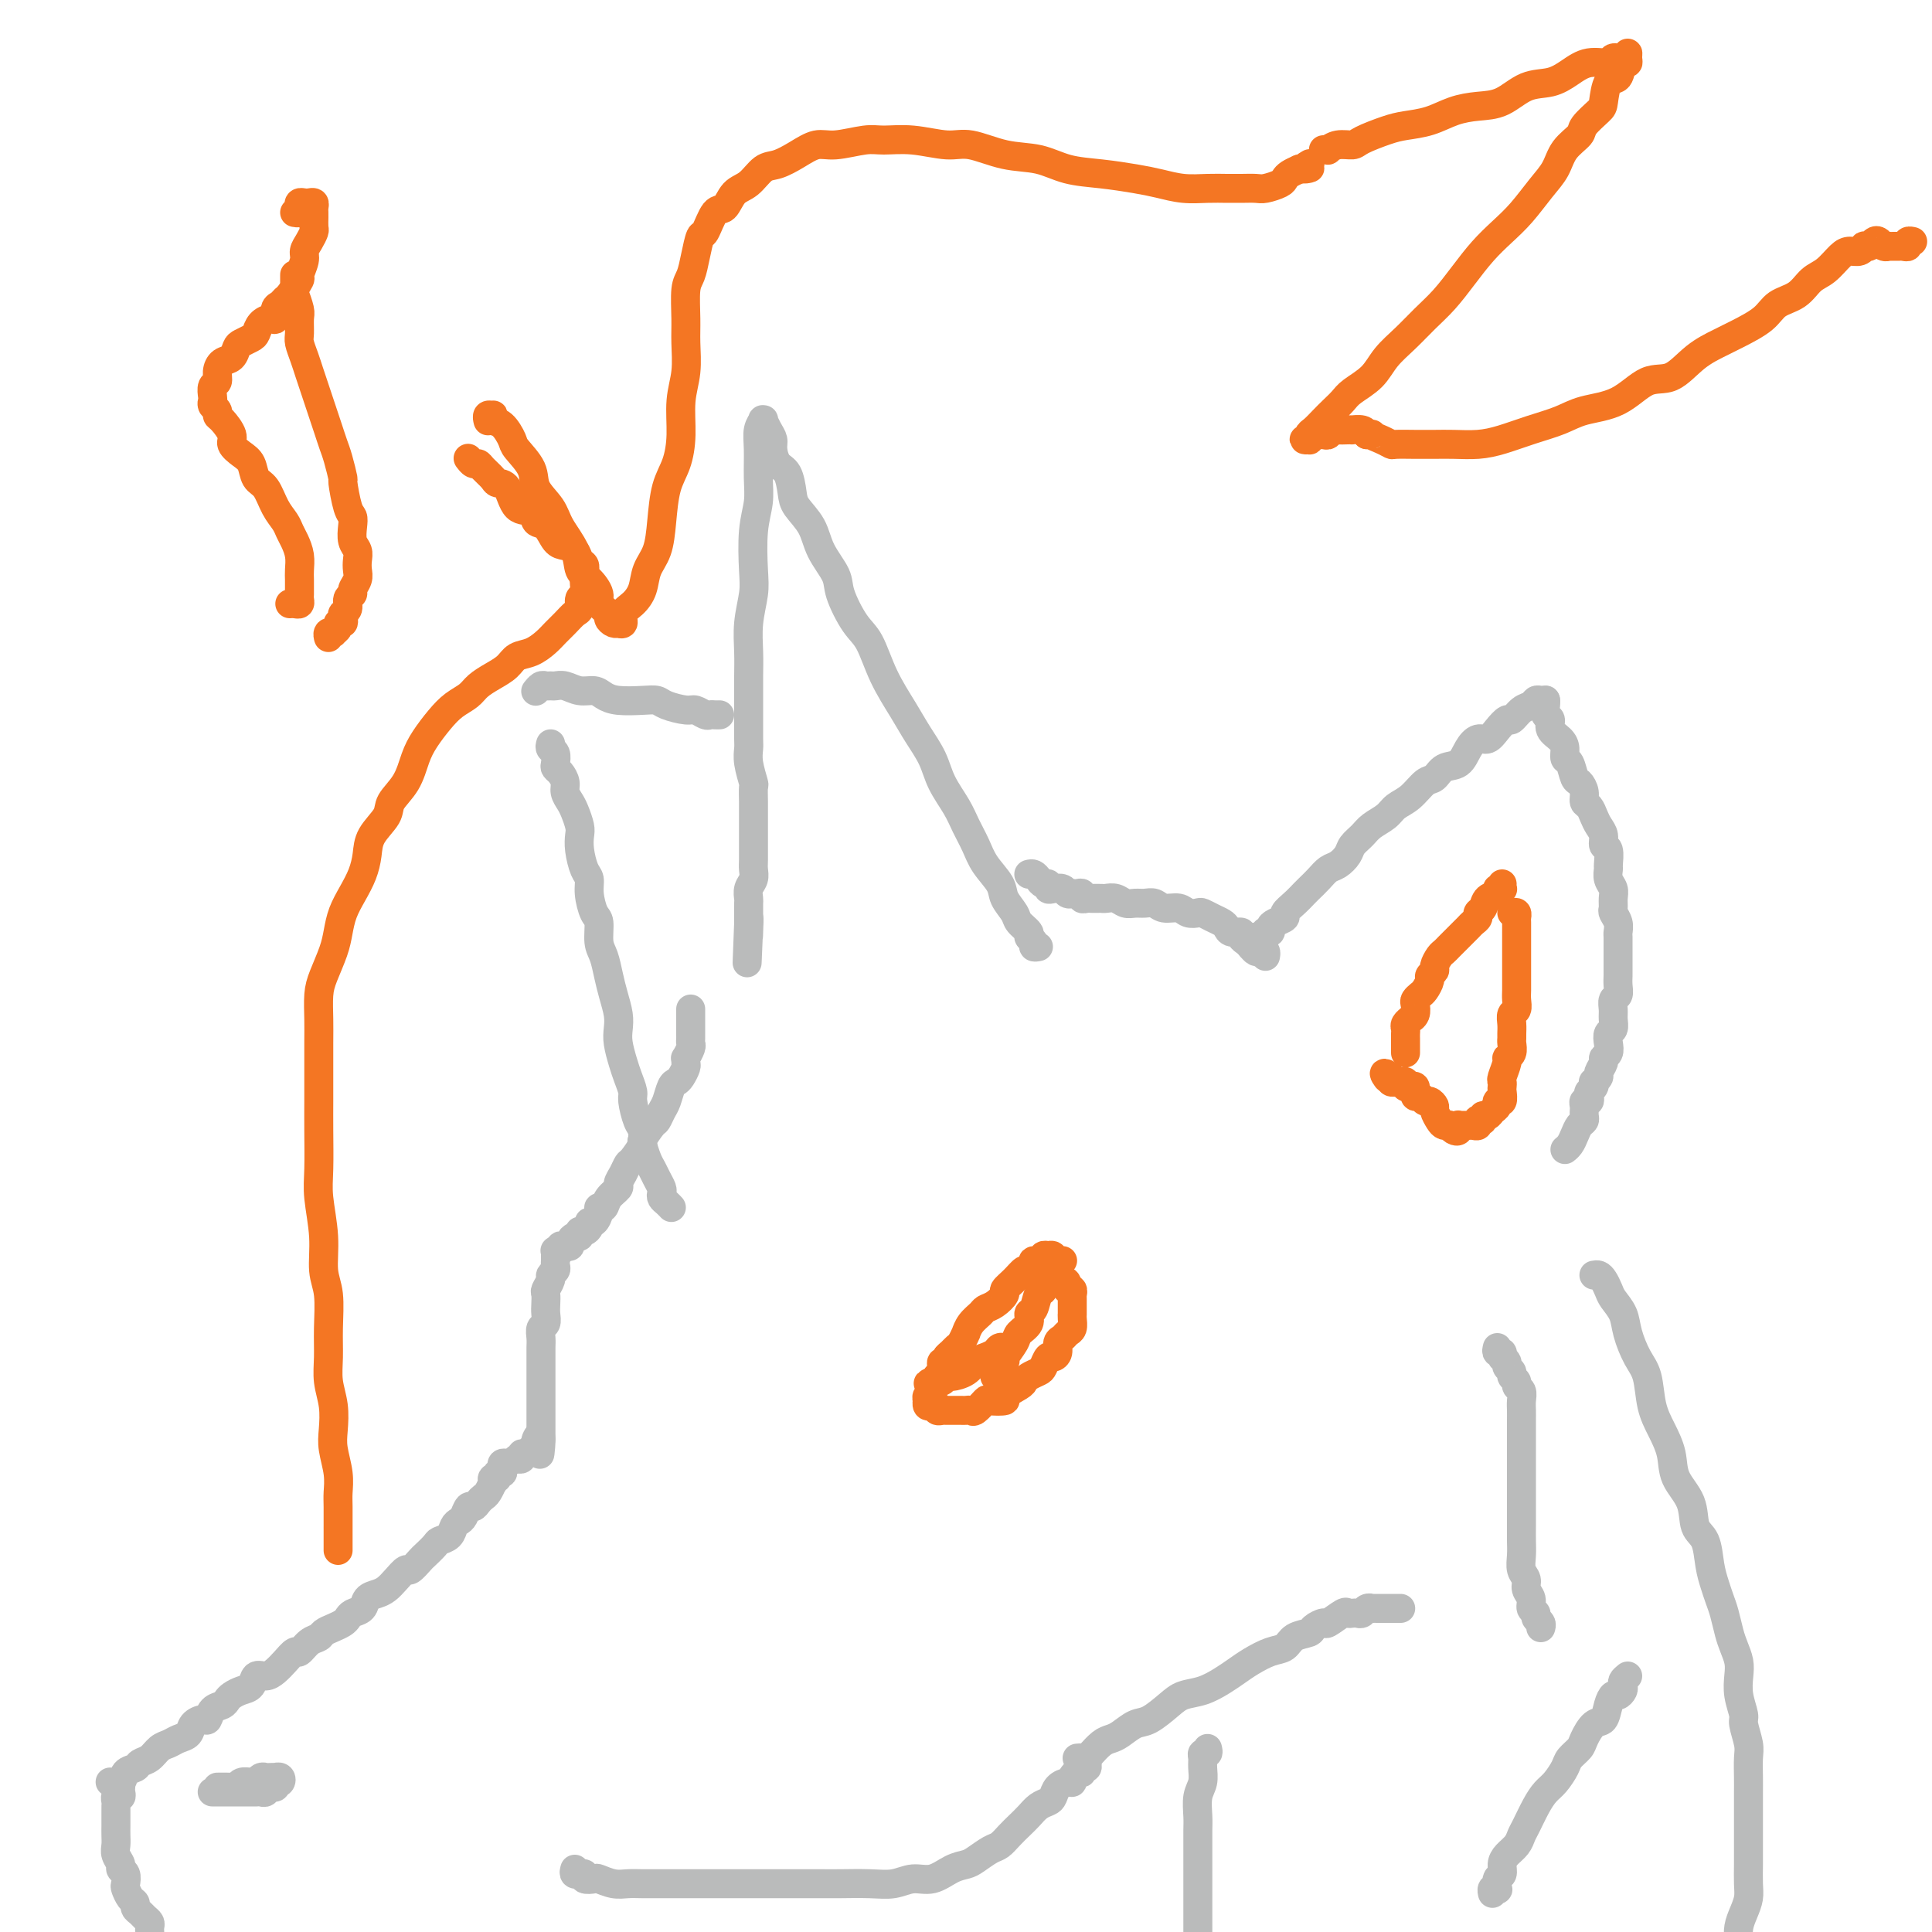 <svg viewBox='0 0 400 400' version='1.1' xmlns='http://www.w3.org/2000/svg' xmlns:xlink='http://www.w3.org/1999/xlink'><g fill='none' stroke='#BABBBB' stroke-width='6' stroke-linecap='round' stroke-linejoin='round'><path d='M215,196c-0.457,0.087 -0.914,0.175 -1,0c-0.086,-0.175 0.199,-0.612 0,-1c-0.199,-0.388 -0.884,-0.726 -1,-1c-0.116,-0.274 0.336,-0.484 0,-1c-0.336,-0.516 -1.459,-1.337 -2,-2c-0.541,-0.663 -0.501,-1.166 -1,-2c-0.499,-0.834 -1.537,-1.997 -2,-3c-0.463,-1.003 -0.349,-1.845 -1,-3c-0.651,-1.155 -2.065,-2.622 -3,-4c-0.935,-1.378 -1.390,-2.667 -2,-4c-0.610,-1.333 -1.374,-2.708 -2,-4c-0.626,-1.292 -1.114,-2.499 -2,-4c-0.886,-1.501 -2.169,-3.294 -3,-5c-0.831,-1.706 -1.209,-3.325 -2,-5c-0.791,-1.675 -1.996,-3.408 -3,-5c-1.004,-1.592 -1.807,-3.045 -3,-5c-1.193,-1.955 -2.776,-4.412 -4,-7c-1.224,-2.588 -2.089,-5.307 -3,-7c-0.911,-1.693 -1.867,-2.360 -3,-4c-1.133,-1.640 -2.444,-4.253 -3,-6c-0.556,-1.747 -0.359,-2.630 -1,-4c-0.641,-1.370 -2.121,-3.228 -3,-5c-0.879,-1.772 -1.156,-3.457 -2,-5c-0.844,-1.543 -2.255,-2.945 -3,-4c-0.745,-1.055 -0.826,-1.763 -1,-3c-0.174,-1.237 -0.442,-3.002 -1,-4c-0.558,-0.998 -1.407,-1.228 -2,-2c-0.593,-0.772 -0.930,-2.087 -1,-3c-0.070,-0.913 0.126,-1.423 0,-2c-0.126,-0.577 -0.573,-1.222 -1,-2c-0.427,-0.778 -0.832,-1.691 -1,-2c-0.168,-0.309 -0.098,-0.015 0,0c0.098,0.015 0.223,-0.248 0,0c-0.223,0.248 -0.796,1.006 -1,2c-0.204,0.994 -0.041,2.222 0,4c0.041,1.778 -0.041,4.105 0,6c0.041,1.895 0.203,3.359 0,5c-0.203,1.641 -0.772,3.460 -1,6c-0.228,2.540 -0.114,5.802 0,8c0.114,2.198 0.227,3.333 0,5c-0.227,1.667 -0.793,3.866 -1,6c-0.207,2.134 -0.056,4.203 0,6c0.056,1.797 0.015,3.320 0,5c-0.015,1.680 -0.005,3.515 0,5c0.005,1.485 0.005,2.619 0,4c-0.005,1.381 -0.015,3.008 0,4c0.015,0.992 0.057,1.348 0,2c-0.057,0.652 -0.211,1.602 0,3c0.211,1.398 0.789,3.246 1,4c0.211,0.754 0.057,0.415 0,1c-0.057,0.585 -0.015,2.095 0,3c0.015,0.905 0.004,1.205 0,2c-0.004,0.795 -0.001,2.086 0,3c0.001,0.914 0.001,1.452 0,2c-0.001,0.548 -0.004,1.105 0,2c0.004,0.895 0.015,2.128 0,3c-0.015,0.872 -0.057,1.384 0,2c0.057,0.616 0.211,1.336 0,2c-0.211,0.664 -0.789,1.273 -1,2c-0.211,0.727 -0.057,1.571 0,2c0.057,0.429 0.015,0.444 0,1c-0.015,0.556 -0.004,1.654 0,2c0.004,0.346 0.001,-0.061 0,0c-0.001,0.061 -0.000,0.589 0,1c0.000,0.411 0.000,0.706 0,1'/><path d='M155,191c-0.619,15.952 -0.167,4.833 0,1c0.167,-3.833 0.048,-0.381 0,1c-0.048,1.381 -0.024,0.690 0,0'/><path d='M213,181c0.331,-0.081 0.663,-0.162 1,0c0.337,0.162 0.681,0.565 1,1c0.319,0.435 0.614,0.900 1,1c0.386,0.100 0.863,-0.166 1,0c0.137,0.166 -0.064,0.762 0,1c0.064,0.238 0.395,0.116 1,0c0.605,-0.116 1.485,-0.227 2,0c0.515,0.227 0.664,0.792 1,1c0.336,0.208 0.860,0.060 1,0c0.140,-0.060 -0.103,-0.030 0,0c0.103,0.030 0.553,0.061 1,0c0.447,-0.061 0.889,-0.212 1,0c0.111,0.212 -0.111,0.789 0,1c0.111,0.211 0.555,0.056 1,0c0.445,-0.056 0.892,-0.015 1,0c0.108,0.015 -0.123,0.003 0,0c0.123,-0.003 0.599,0.003 1,0c0.401,-0.003 0.726,-0.015 1,0c0.274,0.015 0.496,0.057 1,0c0.504,-0.057 1.290,-0.212 2,0c0.710,0.212 1.344,0.793 2,1c0.656,0.207 1.334,0.040 2,0c0.666,-0.040 1.319,0.045 2,0c0.681,-0.045 1.391,-0.222 2,0c0.609,0.222 1.118,0.843 2,1c0.882,0.157 2.137,-0.151 3,0c0.863,0.151 1.334,0.762 2,1c0.666,0.238 1.527,0.105 2,0c0.473,-0.105 0.559,-0.182 1,0c0.441,0.182 1.236,0.622 2,1c0.764,0.378 1.496,0.693 2,1c0.504,0.307 0.779,0.607 1,1c0.221,0.393 0.388,0.879 1,1c0.612,0.121 1.670,-0.121 2,0c0.330,0.121 -0.066,0.607 0,1c0.066,0.393 0.596,0.693 1,1c0.404,0.307 0.683,0.622 1,1c0.317,0.378 0.673,0.820 1,1c0.327,0.180 0.624,0.100 1,0c0.376,-0.100 0.832,-0.219 1,0c0.168,0.219 0.048,0.777 0,1c-0.048,0.223 -0.024,0.112 0,0'/><path d='M259,196c0.444,-0.301 0.889,-0.603 1,-1c0.111,-0.397 -0.110,-0.890 0,-1c0.110,-0.110 0.551,0.164 1,0c0.449,-0.164 0.907,-0.765 1,-1c0.093,-0.235 -0.177,-0.105 0,0c0.177,0.105 0.802,0.183 1,0c0.198,-0.183 -0.032,-0.629 0,-1c0.032,-0.371 0.327,-0.667 1,-1c0.673,-0.333 1.724,-0.704 2,-1c0.276,-0.296 -0.221,-0.516 0,-1c0.221,-0.484 1.161,-1.233 2,-2c0.839,-0.767 1.575,-1.553 2,-2c0.425,-0.447 0.537,-0.557 1,-1c0.463,-0.443 1.275,-1.221 2,-2c0.725,-0.779 1.363,-1.560 2,-2c0.637,-0.440 1.272,-0.541 2,-1c0.728,-0.459 1.550,-1.278 2,-2c0.450,-0.722 0.528,-1.349 1,-2c0.472,-0.651 1.336,-1.328 2,-2c0.664,-0.672 1.126,-1.340 2,-2c0.874,-0.660 2.160,-1.313 3,-2c0.840,-0.687 1.235,-1.407 2,-2c0.765,-0.593 1.899,-1.060 3,-2c1.101,-0.940 2.168,-2.352 3,-3c0.832,-0.648 1.430,-0.532 2,-1c0.570,-0.468 1.111,-1.522 2,-2c0.889,-0.478 2.125,-0.382 3,-1c0.875,-0.618 1.390,-1.949 2,-3c0.610,-1.051 1.314,-1.821 2,-2c0.686,-0.179 1.352,0.232 2,0c0.648,-0.232 1.276,-1.109 2,-2c0.724,-0.891 1.542,-1.798 2,-2c0.458,-0.202 0.556,0.300 1,0c0.444,-0.300 1.233,-1.401 2,-2c0.767,-0.599 1.512,-0.696 2,-1c0.488,-0.304 0.718,-0.813 1,-1c0.282,-0.187 0.614,-0.050 1,0c0.386,0.050 0.824,0.014 1,0c0.176,-0.014 0.088,-0.007 0,0'/><path d='M320,145c-0.009,-0.057 -0.018,-0.115 0,0c0.018,0.115 0.064,0.401 0,1c-0.064,0.599 -0.237,1.511 0,2c0.237,0.489 0.886,0.555 1,1c0.114,0.445 -0.306,1.269 0,2c0.306,0.731 1.339,1.369 2,2c0.661,0.631 0.950,1.253 1,2c0.050,0.747 -0.140,1.617 0,2c0.140,0.383 0.611,0.277 1,1c0.389,0.723 0.696,2.273 1,3c0.304,0.727 0.606,0.632 1,1c0.394,0.368 0.879,1.201 1,2c0.121,0.799 -0.121,1.565 0,2c0.121,0.435 0.606,0.541 1,1c0.394,0.459 0.698,1.273 1,2c0.302,0.727 0.603,1.368 1,2c0.397,0.632 0.891,1.254 1,2c0.109,0.746 -0.168,1.617 0,2c0.168,0.383 0.781,0.277 1,1c0.219,0.723 0.045,2.276 0,3c-0.045,0.724 0.041,0.618 0,1c-0.041,0.382 -0.208,1.253 0,2c0.208,0.747 0.792,1.369 1,2c0.208,0.631 0.042,1.272 0,2c-0.042,0.728 0.041,1.542 0,2c-0.041,0.458 -0.207,0.561 0,1c0.207,0.439 0.788,1.216 1,2c0.212,0.784 0.057,1.575 0,2c-0.057,0.425 -0.015,0.485 0,1c0.015,0.515 0.004,1.485 0,2c-0.004,0.515 -0.001,0.574 0,1c0.001,0.426 0.001,1.217 0,2c-0.001,0.783 -0.004,1.557 0,2c0.004,0.443 0.015,0.556 0,1c-0.015,0.444 -0.057,1.221 0,2c0.057,0.779 0.212,1.561 0,2c-0.212,0.439 -0.793,0.537 -1,1c-0.207,0.463 -0.042,1.293 0,2c0.042,0.707 -0.040,1.292 0,2c0.040,0.708 0.203,1.538 0,2c-0.203,0.462 -0.771,0.557 -1,1c-0.229,0.443 -0.118,1.236 0,2c0.118,0.764 0.243,1.500 0,2c-0.243,0.500 -0.853,0.765 -1,1c-0.147,0.235 0.171,0.440 0,1c-0.171,0.560 -0.829,1.473 -1,2c-0.171,0.527 0.147,0.666 0,1c-0.147,0.334 -0.758,0.863 -1,1c-0.242,0.137 -0.117,-0.117 0,0c0.117,0.117 0.224,0.605 0,1c-0.224,0.395 -0.778,0.697 -1,1c-0.222,0.303 -0.112,0.607 0,1c0.112,0.393 0.226,0.875 0,1c-0.226,0.125 -0.793,-0.107 -1,0c-0.207,0.107 -0.055,0.554 0,1c0.055,0.446 0.012,0.892 0,1c-0.012,0.108 0.008,-0.123 0,0c-0.008,0.123 -0.043,0.600 0,1c0.043,0.400 0.166,0.724 0,1c-0.166,0.276 -0.619,0.505 -1,1c-0.381,0.495 -0.690,1.256 -1,2c-0.310,0.744 -0.622,1.469 -1,2c-0.378,0.531 -0.822,0.866 -1,1c-0.178,0.134 -0.089,0.067 0,0'/><path d='M143,209c-0.000,-0.081 -0.000,-0.162 0,0c0.000,0.162 0.000,0.568 0,1c-0.000,0.432 -0.000,0.889 0,1c0.000,0.111 0.000,-0.125 0,0c-0.000,0.125 -0.000,0.611 0,1c0.000,0.389 0.001,0.680 0,1c-0.001,0.320 -0.004,0.668 0,1c0.004,0.332 0.015,0.648 0,1c-0.015,0.352 -0.057,0.738 0,1c0.057,0.262 0.212,0.398 0,1c-0.212,0.602 -0.792,1.671 -1,2c-0.208,0.329 -0.045,-0.080 0,0c0.045,0.080 -0.029,0.650 0,1c0.029,0.350 0.163,0.482 0,1c-0.163,0.518 -0.621,1.423 -1,2c-0.379,0.577 -0.679,0.827 -1,1c-0.321,0.173 -0.662,0.268 -1,1c-0.338,0.732 -0.673,2.102 -1,3c-0.327,0.898 -0.646,1.324 -1,2c-0.354,0.676 -0.743,1.604 -1,2c-0.257,0.396 -0.384,0.262 -1,1c-0.616,0.738 -1.723,2.347 -2,3c-0.277,0.653 0.275,0.350 0,1c-0.275,0.650 -1.378,2.253 -2,3c-0.622,0.747 -0.762,0.636 -1,1c-0.238,0.364 -0.574,1.201 -1,2c-0.426,0.799 -0.941,1.558 -1,2c-0.059,0.442 0.339,0.565 0,1c-0.339,0.435 -1.414,1.182 -2,2c-0.586,0.818 -0.683,1.707 -1,2c-0.317,0.293 -0.855,-0.010 -1,0c-0.145,0.010 0.102,0.332 0,1c-0.102,0.668 -0.553,1.681 -1,2c-0.447,0.319 -0.890,-0.058 -1,0c-0.110,0.058 0.114,0.550 0,1c-0.114,0.450 -0.566,0.857 -1,1c-0.434,0.143 -0.851,0.024 -1,0c-0.149,-0.024 -0.030,0.049 0,0c0.030,-0.049 -0.030,-0.220 0,0c0.030,0.220 0.149,0.830 0,1c-0.149,0.170 -0.566,-0.099 -1,0c-0.434,0.099 -0.886,0.566 -1,1c-0.114,0.434 0.109,0.834 0,1c-0.109,0.166 -0.551,0.096 -1,0c-0.449,-0.096 -0.905,-0.219 -1,0c-0.095,0.219 0.171,0.780 0,1c-0.171,0.220 -0.778,0.101 -1,0c-0.222,-0.101 -0.058,-0.182 0,0c0.058,0.182 0.012,0.626 0,1c-0.012,0.374 0.012,0.676 0,1c-0.012,0.324 -0.060,0.668 0,1c0.060,0.332 0.226,0.651 0,1c-0.226,0.349 -0.845,0.726 -1,1c-0.155,0.274 0.154,0.443 0,1c-0.154,0.557 -0.772,1.501 -1,2c-0.228,0.499 -0.065,0.553 0,1c0.065,0.447 0.031,1.289 0,2c-0.031,0.711 -0.061,1.293 0,2c0.061,0.707 0.212,1.540 0,2c-0.212,0.460 -0.789,0.546 -1,1c-0.211,0.454 -0.057,1.277 0,2c0.057,0.723 0.015,1.348 0,2c-0.015,0.652 -0.004,1.331 0,2c0.004,0.669 0.001,1.329 0,2c-0.001,0.671 -0.000,1.353 0,2c0.000,0.647 0.000,1.257 0,2c-0.000,0.743 -0.000,1.617 0,2c0.000,0.383 0.000,0.274 0,1c-0.000,0.726 -0.000,2.289 0,3c0.000,0.711 0.000,0.572 0,1c-0.000,0.428 -0.000,1.423 0,2c0.000,0.577 0.000,0.736 0,1c-0.000,0.264 -0.000,0.632 0,1'/><path d='M112,298c-0.558,6.051 0.047,1.678 0,0c-0.047,-1.678 -0.748,-0.661 -1,0c-0.252,0.661 -0.056,0.966 0,1c0.056,0.034 -0.027,-0.202 0,0c0.027,0.202 0.166,0.843 0,1c-0.166,0.157 -0.637,-0.168 -1,0c-0.363,0.168 -0.619,0.830 -1,1c-0.381,0.170 -0.886,-0.150 -1,0c-0.114,0.150 0.161,0.771 0,1c-0.161,0.229 -0.760,0.065 -1,0c-0.240,-0.065 -0.120,-0.033 0,0'/><path d='M105,303c-0.414,-0.081 -0.828,-0.161 -1,0c-0.172,0.161 -0.102,0.564 0,1c0.102,0.436 0.238,0.905 0,1c-0.238,0.095 -0.849,-0.184 -1,0c-0.151,0.184 0.156,0.832 0,1c-0.156,0.168 -0.777,-0.144 -1,0c-0.223,0.144 -0.049,0.746 0,1c0.049,0.254 -0.028,0.162 0,0c0.028,-0.162 0.162,-0.393 0,0c-0.162,0.393 -0.621,1.410 -1,2c-0.379,0.590 -0.679,0.753 -1,1c-0.321,0.247 -0.663,0.577 -1,1c-0.337,0.423 -0.668,0.938 -1,1c-0.332,0.062 -0.665,-0.331 -1,0c-0.335,0.331 -0.671,1.384 -1,2c-0.329,0.616 -0.650,0.794 -1,1c-0.350,0.206 -0.728,0.441 -1,1c-0.272,0.559 -0.439,1.444 -1,2c-0.561,0.556 -1.516,0.784 -2,1c-0.484,0.216 -0.496,0.420 -1,1c-0.504,0.580 -1.500,1.534 -2,2c-0.500,0.466 -0.504,0.443 -1,1c-0.496,0.557 -1.483,1.694 -2,2c-0.517,0.306 -0.562,-0.217 -1,0c-0.438,0.217 -1.268,1.175 -2,2c-0.732,0.825 -1.366,1.516 -2,2c-0.634,0.484 -1.269,0.760 -2,1c-0.731,0.240 -1.557,0.446 -2,1c-0.443,0.554 -0.503,1.458 -1,2c-0.497,0.542 -1.433,0.722 -2,1c-0.567,0.278 -0.767,0.652 -1,1c-0.233,0.348 -0.499,0.669 -1,1c-0.501,0.331 -1.237,0.671 -2,1c-0.763,0.329 -1.551,0.647 -2,1c-0.449,0.353 -0.557,0.741 -1,1c-0.443,0.259 -1.221,0.387 -2,1c-0.779,0.613 -1.559,1.709 -2,2c-0.441,0.291 -0.542,-0.225 -1,0c-0.458,0.225 -1.274,1.191 -2,2c-0.726,0.809 -1.363,1.459 -2,2c-0.637,0.541 -1.274,0.971 -2,1c-0.726,0.029 -1.543,-0.343 -2,0c-0.457,0.343 -0.555,1.402 -1,2c-0.445,0.598 -1.236,0.736 -2,1c-0.764,0.264 -1.500,0.653 -2,1c-0.500,0.347 -0.763,0.653 -1,1c-0.237,0.347 -0.449,0.736 -1,1c-0.551,0.264 -1.442,0.403 -2,1c-0.558,0.597 -0.782,1.651 -1,2c-0.218,0.349 -0.428,-0.008 -1,0c-0.572,0.008 -1.504,0.382 -2,1c-0.496,0.618 -0.555,1.479 -1,2c-0.445,0.521 -1.275,0.703 -2,1c-0.725,0.297 -1.345,0.710 -2,1c-0.655,0.290 -1.345,0.458 -2,1c-0.655,0.542 -1.273,1.459 -2,2c-0.727,0.541 -1.561,0.705 -2,1c-0.439,0.295 -0.482,0.720 -1,1c-0.518,0.280 -1.512,0.415 -2,1c-0.488,0.585 -0.471,1.621 -1,2c-0.529,0.379 -1.604,0.102 -2,0c-0.396,-0.102 -0.113,-0.029 0,0c0.113,0.029 0.057,0.015 0,0'/><path d='M25,370c-0.030,0.303 -0.061,0.606 0,1c0.061,0.394 0.212,0.878 0,1c-0.212,0.122 -0.789,-0.118 -1,0c-0.211,0.118 -0.057,0.594 0,1c0.057,0.406 0.015,0.742 0,1c-0.015,0.258 -0.004,0.439 0,1c0.004,0.561 -0.000,1.501 0,2c0.000,0.499 0.004,0.557 0,1c-0.004,0.443 -0.016,1.271 0,2c0.016,0.729 0.061,1.360 0,2c-0.061,0.640 -0.226,1.289 0,2c0.226,0.711 0.845,1.485 1,2c0.155,0.515 -0.152,0.772 0,1c0.152,0.228 0.763,0.428 1,1c0.237,0.572 0.101,1.515 0,2c-0.101,0.485 -0.168,0.511 0,1c0.168,0.489 0.570,1.440 1,2c0.430,0.560 0.890,0.727 1,1c0.110,0.273 -0.128,0.650 0,1c0.128,0.350 0.623,0.671 1,1c0.377,0.329 0.637,0.665 1,1c0.363,0.335 0.828,0.667 1,1c0.172,0.333 0.049,0.667 0,1c-0.049,0.333 -0.025,0.667 0,1'/><path d='M45,370c0.342,0.001 0.683,0.001 1,0c0.317,-0.001 0.609,-0.004 1,0c0.391,0.004 0.882,0.015 1,0c0.118,-0.015 -0.136,-0.057 0,0c0.136,0.057 0.663,0.212 1,0c0.337,-0.212 0.486,-0.793 1,-1c0.514,-0.207 1.395,-0.041 2,0c0.605,0.041 0.935,-0.041 1,0c0.065,0.041 -0.136,0.207 0,0c0.136,-0.207 0.610,-0.787 1,-1c0.390,-0.213 0.696,-0.058 1,0c0.304,0.058 0.604,0.019 1,0c0.396,-0.019 0.887,-0.019 1,0c0.113,0.019 -0.152,0.057 0,0c0.152,-0.057 0.721,-0.207 1,0c0.279,0.207 0.268,0.772 0,1c-0.268,0.228 -0.793,0.117 -1,0c-0.207,-0.117 -0.097,-0.242 0,0c0.097,0.242 0.180,0.849 0,1c-0.180,0.151 -0.622,-0.156 -1,0c-0.378,0.156 -0.693,0.774 -1,1c-0.307,0.226 -0.607,0.061 -1,0c-0.393,-0.061 -0.879,-0.016 -1,0c-0.121,0.016 0.123,0.004 0,0c-0.123,-0.004 -0.611,-0.001 -1,0c-0.389,0.001 -0.678,0.000 -1,0c-0.322,-0.000 -0.678,-0.000 -1,0c-0.322,0.000 -0.611,0.000 -1,0c-0.389,-0.000 -0.877,-0.000 -1,0c-0.123,0.000 0.121,0.000 0,0c-0.121,-0.000 -0.607,-0.000 -1,0c-0.393,0.000 -0.694,0.000 -1,0c-0.306,-0.000 -0.616,-0.000 -1,0c-0.384,0.000 -0.842,0.000 -1,0c-0.158,-0.000 -0.017,-0.000 0,0c0.017,0.000 -0.091,0.000 0,0c0.091,-0.000 0.382,-0.000 1,0c0.618,0.000 1.563,0.000 2,0c0.437,-0.000 0.364,-0.000 1,0c0.636,0.000 1.979,0.000 3,0c1.021,-0.000 1.720,-0.000 2,0c0.280,0.000 0.140,0.000 0,0'/><path d='M119,387c-0.122,0.425 -0.245,0.850 0,1c0.245,0.150 0.857,0.026 1,0c0.143,-0.026 -0.185,0.044 0,0c0.185,-0.044 0.881,-0.204 1,0c0.119,0.204 -0.341,0.773 0,1c0.341,0.227 1.483,0.113 2,0c0.517,-0.113 0.408,-0.227 1,0c0.592,0.227 1.884,0.793 3,1c1.116,0.207 2.057,0.056 3,0c0.943,-0.056 1.889,-0.015 3,0c1.111,0.015 2.389,0.004 4,0c1.611,-0.004 3.555,-0.001 5,0c1.445,0.001 2.389,0.000 4,0c1.611,-0.000 3.888,0.000 6,0c2.112,-0.000 4.059,-0.000 6,0c1.941,0.000 3.877,0.001 6,0c2.123,-0.001 4.433,-0.005 6,0c1.567,0.005 2.389,0.017 4,0c1.611,-0.017 4.009,-0.064 6,0c1.991,0.064 3.573,0.238 5,0c1.427,-0.238 2.699,-0.889 4,-1c1.301,-0.111 2.631,0.317 4,0c1.369,-0.317 2.775,-1.379 4,-2c1.225,-0.621 2.267,-0.799 3,-1c0.733,-0.201 1.155,-0.424 2,-1c0.845,-0.576 2.113,-1.505 3,-2c0.887,-0.495 1.392,-0.556 2,-1c0.608,-0.444 1.318,-1.271 2,-2c0.682,-0.729 1.335,-1.360 2,-2c0.665,-0.640 1.343,-1.288 2,-2c0.657,-0.712 1.293,-1.487 2,-2c0.707,-0.513 1.486,-0.764 2,-1c0.514,-0.236 0.764,-0.458 1,-1c0.236,-0.542 0.458,-1.403 1,-2c0.542,-0.597 1.403,-0.929 2,-1c0.597,-0.071 0.929,0.121 1,0c0.071,-0.121 -0.121,-0.553 0,-1c0.121,-0.447 0.554,-0.907 1,-1c0.446,-0.093 0.904,0.182 1,0c0.096,-0.182 -0.169,-0.819 0,-1c0.169,-0.181 0.774,0.095 1,0c0.226,-0.095 0.074,-0.561 0,-1c-0.074,-0.439 -0.071,-0.850 0,-1c0.071,-0.150 0.212,-0.041 0,0c-0.212,0.041 -0.775,0.012 -1,0c-0.225,-0.012 -0.113,-0.006 0,0'/><path d='M223,364c0.343,-0.034 0.686,-0.068 1,0c0.314,0.068 0.598,0.239 1,0c0.402,-0.239 0.922,-0.889 1,-1c0.078,-0.111 -0.285,0.317 0,0c0.285,-0.317 1.219,-1.378 2,-2c0.781,-0.622 1.409,-0.803 2,-1c0.591,-0.197 1.143,-0.410 2,-1c0.857,-0.590 2.017,-1.558 3,-2c0.983,-0.442 1.789,-0.359 3,-1c1.211,-0.641 2.827,-2.006 4,-3c1.173,-0.994 1.902,-1.617 3,-2c1.098,-0.383 2.566,-0.526 4,-1c1.434,-0.474 2.835,-1.278 4,-2c1.165,-0.722 2.092,-1.363 3,-2c0.908,-0.637 1.795,-1.270 3,-2c1.205,-0.730 2.727,-1.557 4,-2c1.273,-0.443 2.296,-0.501 3,-1c0.704,-0.499 1.090,-1.438 2,-2c0.910,-0.562 2.345,-0.747 3,-1c0.655,-0.253 0.528,-0.576 1,-1c0.472,-0.424 1.541,-0.951 2,-1c0.459,-0.049 0.308,0.379 1,0c0.692,-0.379 2.227,-1.565 3,-2c0.773,-0.435 0.784,-0.120 1,0c0.216,0.120 0.636,0.046 1,0c0.364,-0.046 0.671,-0.065 1,0c0.329,0.065 0.680,0.214 1,0c0.320,-0.214 0.611,-0.789 1,-1c0.389,-0.211 0.878,-0.056 1,0c0.122,0.056 -0.121,0.015 0,0c0.121,-0.015 0.606,-0.004 1,0c0.394,0.004 0.697,0.001 1,0c0.303,-0.001 0.607,-0.000 1,0c0.393,0.000 0.876,0.000 1,0c0.124,-0.000 -0.111,-0.000 0,0c0.111,0.000 0.568,0.000 1,0c0.432,-0.000 0.838,-0.000 1,0c0.162,0.000 0.081,0.000 0,0'/><path d='M310,279c-0.114,0.453 -0.228,0.905 0,1c0.228,0.095 0.797,-0.168 1,0c0.203,0.168 0.039,0.766 0,1c-0.039,0.234 0.046,0.104 0,0c-0.046,-0.104 -0.224,-0.183 0,0c0.224,0.183 0.849,0.626 1,1c0.151,0.374 -0.171,0.678 0,1c0.171,0.322 0.834,0.663 1,1c0.166,0.337 -0.166,0.671 0,1c0.166,0.329 0.829,0.654 1,1c0.171,0.346 -0.150,0.712 0,1c0.150,0.288 0.772,0.499 1,1c0.228,0.501 0.061,1.292 0,2c-0.061,0.708 -0.016,1.333 0,2c0.016,0.667 0.004,1.375 0,2c-0.004,0.625 -0.001,1.167 0,2c0.001,0.833 0.000,1.958 0,3c-0.000,1.042 -0.000,2.001 0,3c0.000,0.999 -0.000,2.038 0,3c0.000,0.962 0.000,1.846 0,3c-0.000,1.154 -0.001,2.578 0,4c0.001,1.422 0.004,2.842 0,4c-0.004,1.158 -0.016,2.053 0,3c0.016,0.947 0.061,1.944 0,3c-0.061,1.056 -0.228,2.171 0,3c0.228,0.829 0.850,1.374 1,2c0.150,0.626 -0.171,1.334 0,2c0.171,0.666 0.834,1.292 1,2c0.166,0.708 -0.166,1.500 0,2c0.166,0.500 0.829,0.709 1,1c0.171,0.291 -0.150,0.666 0,1c0.150,0.334 0.771,0.628 1,1c0.229,0.372 0.065,0.820 0,1c-0.065,0.180 -0.033,0.090 0,0'/><path d='M330,264c0.336,-0.064 0.671,-0.128 1,0c0.329,0.128 0.651,0.448 1,1c0.349,0.552 0.726,1.337 1,2c0.274,0.663 0.444,1.203 1,2c0.556,0.797 1.496,1.850 2,3c0.504,1.150 0.571,2.396 1,4c0.429,1.604 1.218,3.565 2,5c0.782,1.435 1.555,2.343 2,4c0.445,1.657 0.561,4.062 1,6c0.439,1.938 1.202,3.408 2,5c0.798,1.592 1.632,3.306 2,5c0.368,1.694 0.270,3.370 1,5c0.730,1.630 2.290,3.216 3,5c0.710,1.784 0.572,3.765 1,5c0.428,1.235 1.424,1.722 2,3c0.576,1.278 0.732,3.346 1,5c0.268,1.654 0.649,2.893 1,4c0.351,1.107 0.672,2.081 1,3c0.328,0.919 0.663,1.781 1,3c0.337,1.219 0.678,2.793 1,4c0.322,1.207 0.626,2.046 1,3c0.374,0.954 0.817,2.021 1,3c0.183,0.979 0.105,1.869 0,3c-0.105,1.131 -0.238,2.503 0,4c0.238,1.497 0.849,3.118 1,4c0.151,0.882 -0.156,1.026 0,2c0.156,0.974 0.774,2.777 1,4c0.226,1.223 0.061,1.867 0,3c-0.061,1.133 -0.016,2.754 0,4c0.016,1.246 0.004,2.115 0,3c-0.004,0.885 -0.001,1.786 0,3c0.001,1.214 0.000,2.741 0,4c-0.000,1.259 0.001,2.252 0,3c-0.001,0.748 -0.003,1.253 0,2c0.003,0.747 0.011,1.736 0,3c-0.011,1.264 -0.042,2.803 0,4c0.042,1.197 0.155,2.053 0,3c-0.155,0.947 -0.580,1.986 -1,3c-0.420,1.014 -0.834,2.004 -1,3c-0.166,0.996 -0.083,1.998 0,3'/><path d='M250,362c0.114,0.442 0.228,0.884 0,1c-0.228,0.116 -0.797,-0.094 -1,0c-0.203,0.094 -0.040,0.493 0,1c0.040,0.507 -0.042,1.121 0,2c0.042,0.879 0.207,2.023 0,3c-0.207,0.977 -0.788,1.786 -1,3c-0.212,1.214 -0.057,2.831 0,4c0.057,1.169 0.015,1.890 0,3c-0.015,1.110 -0.004,2.610 0,4c0.004,1.390 0.001,2.672 0,4c-0.001,1.328 -0.000,2.704 0,4c0.000,1.296 0.000,2.513 0,4c-0.000,1.487 -0.000,3.243 0,5'/></g>
<g fill='none' stroke='#F47623' stroke-width='6' stroke-linecap='round' stroke-linejoin='round'><path d='M70,320c-0.000,0.455 -0.000,0.910 0,1c0.000,0.090 0.000,-0.185 0,-1c-0.000,-0.815 -0.000,-2.170 0,-3c0.000,-0.830 0.001,-1.133 0,-1c-0.001,0.133 -0.004,0.703 0,0c0.004,-0.703 0.015,-2.679 0,-4c-0.015,-1.321 -0.056,-1.987 0,-3c0.056,-1.013 0.207,-2.374 0,-4c-0.207,-1.626 -0.773,-3.518 -1,-5c-0.227,-1.482 -0.114,-2.553 0,-4c0.114,-1.447 0.228,-3.268 0,-5c-0.228,-1.732 -0.797,-3.374 -1,-5c-0.203,-1.626 -0.039,-3.236 0,-5c0.039,-1.764 -0.046,-3.682 0,-6c0.046,-2.318 0.223,-5.036 0,-7c-0.223,-1.964 -0.844,-3.174 -1,-5c-0.156,-1.826 0.154,-4.266 0,-7c-0.154,-2.734 -0.773,-5.761 -1,-8c-0.227,-2.239 -0.061,-3.691 0,-6c0.061,-2.309 0.016,-5.477 0,-8c-0.016,-2.523 -0.005,-4.401 0,-6c0.005,-1.599 0.003,-2.919 0,-5c-0.003,-2.081 -0.008,-4.923 0,-7c0.008,-2.077 0.030,-3.388 0,-5c-0.030,-1.612 -0.111,-3.526 0,-5c0.111,-1.474 0.414,-2.508 1,-4c0.586,-1.492 1.456,-3.441 2,-5c0.544,-1.559 0.762,-2.727 1,-4c0.238,-1.273 0.495,-2.650 1,-4c0.505,-1.350 1.257,-2.672 2,-4c0.743,-1.328 1.479,-2.662 2,-4c0.521,-1.338 0.829,-2.681 1,-4c0.171,-1.319 0.206,-2.614 1,-4c0.794,-1.386 2.347,-2.863 3,-4c0.653,-1.137 0.404,-1.935 1,-3c0.596,-1.065 2.035,-2.396 3,-4c0.965,-1.604 1.456,-3.479 2,-5c0.544,-1.521 1.142,-2.687 2,-4c0.858,-1.313 1.976,-2.775 3,-4c1.024,-1.225 1.955,-2.215 3,-3c1.045,-0.785 2.205,-1.366 3,-2c0.795,-0.634 1.227,-1.321 2,-2c0.773,-0.679 1.887,-1.351 3,-2c1.113,-0.649 2.223,-1.276 3,-2c0.777,-0.724 1.219,-1.545 2,-2c0.781,-0.455 1.900,-0.546 3,-1c1.100,-0.454 2.179,-1.272 3,-2c0.821,-0.728 1.382,-1.365 2,-2c0.618,-0.635 1.294,-1.269 2,-2c0.706,-0.731 1.443,-1.561 2,-2c0.557,-0.439 0.934,-0.488 1,-1c0.066,-0.512 -0.178,-1.486 0,-2c0.178,-0.514 0.780,-0.568 1,-1c0.220,-0.432 0.060,-1.243 0,-2c-0.060,-0.757 -0.019,-1.459 0,-2c0.019,-0.541 0.017,-0.922 0,-1c-0.017,-0.078 -0.049,0.147 0,0c0.049,-0.147 0.179,-0.667 0,-1c-0.179,-0.333 -0.666,-0.478 -1,-1c-0.334,-0.522 -0.513,-1.420 -1,-2c-0.487,-0.580 -1.280,-0.843 -2,-1c-0.720,-0.157 -1.365,-0.210 -2,-1c-0.635,-0.790 -1.258,-2.317 -2,-3c-0.742,-0.683 -1.603,-0.522 -2,-1c-0.397,-0.478 -0.329,-1.594 -1,-2c-0.671,-0.406 -2.081,-0.101 -3,-1c-0.919,-0.899 -1.345,-3.001 -2,-4c-0.655,-0.999 -1.537,-0.894 -2,-1c-0.463,-0.106 -0.506,-0.425 -1,-1c-0.494,-0.575 -1.439,-1.408 -2,-2c-0.561,-0.592 -0.738,-0.942 -1,-1c-0.262,-0.058 -0.609,0.177 -1,0c-0.391,-0.177 -0.826,-0.765 -1,-1c-0.174,-0.235 -0.087,-0.118 0,0'/><path d='M101,87c0.029,0.115 0.059,0.231 0,0c-0.059,-0.231 -0.206,-0.807 0,-1c0.206,-0.193 0.767,-0.003 1,0c0.233,0.003 0.140,-0.181 0,0c-0.140,0.181 -0.328,0.726 0,1c0.328,0.274 1.171,0.278 2,1c0.829,0.722 1.644,2.163 2,3c0.356,0.837 0.254,1.069 1,2c0.746,0.931 2.340,2.562 3,4c0.660,1.438 0.386,2.682 1,4c0.614,1.318 2.117,2.708 3,4c0.883,1.292 1.145,2.485 2,4c0.855,1.515 2.304,3.350 3,5c0.696,1.650 0.639,3.114 1,4c0.361,0.886 1.140,1.193 2,2c0.860,0.807 1.802,2.115 2,3c0.198,0.885 -0.349,1.348 0,2c0.349,0.652 1.595,1.495 2,2c0.405,0.505 -0.031,0.673 0,1c0.031,0.327 0.529,0.814 1,1c0.471,0.186 0.917,0.073 1,0c0.083,-0.073 -0.195,-0.104 0,0c0.195,0.104 0.863,0.345 1,0c0.137,-0.345 -0.258,-1.276 0,-2c0.258,-0.724 1.169,-1.240 2,-2c0.831,-0.760 1.584,-1.763 2,-3c0.416,-1.237 0.496,-2.706 1,-4c0.504,-1.294 1.431,-2.412 2,-4c0.569,-1.588 0.778,-3.645 1,-6c0.222,-2.355 0.456,-5.009 1,-7c0.544,-1.991 1.400,-3.319 2,-5c0.600,-1.681 0.946,-3.714 1,-6c0.054,-2.286 -0.182,-4.825 0,-7c0.182,-2.175 0.784,-3.985 1,-6c0.216,-2.015 0.047,-4.236 0,-6c-0.047,-1.764 0.029,-3.073 0,-5c-0.029,-1.927 -0.163,-4.474 0,-6c0.163,-1.526 0.624,-2.031 1,-3c0.376,-0.969 0.667,-2.400 1,-4c0.333,-1.600 0.707,-3.367 1,-4c0.293,-0.633 0.504,-0.132 1,-1c0.496,-0.868 1.277,-3.105 2,-4c0.723,-0.895 1.389,-0.449 2,-1c0.611,-0.551 1.166,-2.101 2,-3c0.834,-0.899 1.945,-1.149 3,-2c1.055,-0.851 2.054,-2.304 3,-3c0.946,-0.696 1.839,-0.635 3,-1c1.161,-0.365 2.591,-1.155 4,-2c1.409,-0.845 2.797,-1.744 4,-2c1.203,-0.256 2.222,0.132 4,0c1.778,-0.132 4.314,-0.783 6,-1c1.686,-0.217 2.521,0.002 4,0c1.479,-0.002 3.602,-0.223 6,0c2.398,0.223 5.073,0.890 7,1c1.927,0.110 3.107,-0.335 5,0c1.893,0.335 4.498,1.452 7,2c2.502,0.548 4.902,0.528 7,1c2.098,0.472 3.894,1.437 6,2c2.106,0.563 4.524,0.725 7,1c2.476,0.275 5.012,0.662 7,1c1.988,0.338 3.427,0.627 5,1c1.573,0.373 3.279,0.832 5,1c1.721,0.168 3.457,0.046 5,0c1.543,-0.046 2.893,-0.015 4,0c1.107,0.015 1.970,0.015 3,0c1.030,-0.015 2.226,-0.046 3,0c0.774,0.046 1.127,0.167 2,0c0.873,-0.167 2.265,-0.622 3,-1c0.735,-0.378 0.813,-0.679 1,-1c0.187,-0.321 0.482,-0.663 1,-1c0.518,-0.337 1.259,-0.668 2,-1'/><path d='M269,35c3.879,-0.558 1.576,0.046 1,0c-0.576,-0.046 0.576,-0.743 1,-1c0.424,-0.257 0.121,-0.073 0,0c-0.121,0.073 -0.061,0.037 0,0'/><path d='M274,31c0.461,-0.031 0.922,-0.063 1,0c0.078,0.063 -0.226,0.220 0,0c0.226,-0.220 0.982,-0.819 2,-1c1.018,-0.181 2.298,0.055 3,0c0.702,-0.055 0.826,-0.399 2,-1c1.174,-0.601 3.397,-1.457 5,-2c1.603,-0.543 2.584,-0.773 4,-1c1.416,-0.227 3.266,-0.450 5,-1c1.734,-0.550 3.352,-1.428 5,-2c1.648,-0.572 3.326,-0.838 5,-1c1.674,-0.162 3.346,-0.219 5,-1c1.654,-0.781 3.291,-2.285 5,-3c1.709,-0.715 3.489,-0.641 5,-1c1.511,-0.359 2.751,-1.153 4,-2c1.249,-0.847 2.506,-1.748 4,-2c1.494,-0.252 3.223,0.145 4,0c0.777,-0.145 0.601,-0.833 1,-1c0.399,-0.167 1.372,0.187 2,0c0.628,-0.187 0.913,-0.914 1,-1c0.087,-0.086 -0.022,0.471 0,1c0.022,0.529 0.174,1.031 0,1c-0.174,-0.031 -0.674,-0.596 -1,0c-0.326,0.596 -0.476,2.352 -1,3c-0.524,0.648 -1.420,0.189 -2,1c-0.580,0.811 -0.845,2.891 -1,4c-0.155,1.109 -0.201,1.248 -1,2c-0.799,0.752 -2.352,2.118 -3,3c-0.648,0.882 -0.392,1.282 -1,2c-0.608,0.718 -2.080,1.756 -3,3c-0.920,1.244 -1.288,2.695 -2,4c-0.712,1.305 -1.768,2.466 -3,4c-1.232,1.534 -2.639,3.442 -4,5c-1.361,1.558 -2.674,2.765 -4,4c-1.326,1.235 -2.664,2.497 -4,4c-1.336,1.503 -2.668,3.248 -4,5c-1.332,1.752 -2.662,3.511 -4,5c-1.338,1.489 -2.684,2.706 -4,4c-1.316,1.294 -2.604,2.664 -4,4c-1.396,1.336 -2.902,2.637 -4,4c-1.098,1.363 -1.789,2.788 -3,4c-1.211,1.212 -2.944,2.212 -4,3c-1.056,0.788 -1.436,1.363 -2,2c-0.564,0.637 -1.313,1.337 -2,2c-0.687,0.663 -1.313,1.288 -2,2c-0.687,0.712 -1.434,1.511 -2,2c-0.566,0.489 -0.950,0.668 -1,1c-0.050,0.332 0.235,0.817 0,1c-0.235,0.183 -0.989,0.063 -1,0c-0.011,-0.063 0.722,-0.070 1,0c0.278,0.070 0.102,0.216 0,0c-0.102,-0.216 -0.129,-0.794 0,-1c0.129,-0.206 0.415,-0.041 1,0c0.585,0.041 1.470,-0.042 2,0c0.530,0.042 0.707,0.207 1,0c0.293,-0.207 0.704,-0.787 1,-1c0.296,-0.213 0.478,-0.058 1,0c0.522,0.058 1.383,0.018 2,0c0.617,-0.018 0.990,-0.015 1,0c0.010,0.015 -0.344,0.043 0,0c0.344,-0.043 1.384,-0.155 2,0c0.616,0.155 0.808,0.578 1,1'/><path d='M283,90c2.148,-0.199 1.018,-0.197 1,0c-0.018,0.197 1.075,0.589 2,1c0.925,0.411 1.681,0.842 2,1c0.319,0.158 0.202,0.043 1,0c0.798,-0.043 2.511,-0.014 4,0c1.489,0.014 2.752,0.012 4,0c1.248,-0.012 2.479,-0.033 4,0c1.521,0.033 3.331,0.122 5,0c1.669,-0.122 3.197,-0.453 5,-1c1.803,-0.547 3.881,-1.310 6,-2c2.119,-0.690 4.278,-1.306 6,-2c1.722,-0.694 3.008,-1.466 5,-2c1.992,-0.534 4.690,-0.829 7,-2c2.310,-1.171 4.234,-3.219 6,-4c1.766,-0.781 3.376,-0.295 5,-1c1.624,-0.705 3.262,-2.602 5,-4c1.738,-1.398 3.574,-2.299 5,-3c1.426,-0.701 2.440,-1.203 4,-2c1.560,-0.797 3.667,-1.889 5,-3c1.333,-1.111 1.894,-2.241 3,-3c1.106,-0.759 2.757,-1.146 4,-2c1.243,-0.854 2.077,-2.175 3,-3c0.923,-0.825 1.936,-1.153 3,-2c1.064,-0.847 2.179,-2.213 3,-3c0.821,-0.787 1.347,-0.995 2,-1c0.653,-0.005 1.432,0.191 2,0c0.568,-0.191 0.926,-0.770 1,-1c0.074,-0.230 -0.135,-0.110 0,0c0.135,0.110 0.615,0.212 1,0c0.385,-0.212 0.677,-0.736 1,-1c0.323,-0.264 0.678,-0.267 1,0c0.322,0.267 0.611,0.804 1,1c0.389,0.196 0.877,0.052 1,0c0.123,-0.052 -0.121,-0.013 0,0c0.121,0.013 0.606,-0.000 1,0c0.394,0.000 0.698,0.014 1,0c0.302,-0.014 0.603,-0.056 1,0c0.397,0.056 0.890,0.211 1,0c0.110,-0.211 -0.163,-0.788 0,-1c0.163,-0.212 0.761,-0.061 1,0c0.239,0.061 0.120,0.030 0,0'/><path d='M220,261c-0.455,0.008 -0.911,0.016 -1,0c-0.089,-0.016 0.187,-0.057 0,0c-0.187,0.057 -0.839,0.210 -1,0c-0.161,-0.210 0.169,-0.784 0,-1c-0.169,-0.216 -0.838,-0.073 -1,0c-0.162,0.073 0.182,0.075 0,0c-0.182,-0.075 -0.889,-0.226 -1,0c-0.111,0.226 0.374,0.830 0,1c-0.374,0.170 -1.608,-0.092 -2,0c-0.392,0.092 0.059,0.539 0,1c-0.059,0.461 -0.627,0.934 -1,1c-0.373,0.066 -0.550,-0.277 -1,0c-0.450,0.277 -1.171,1.174 -2,2c-0.829,0.826 -1.765,1.583 -2,2c-0.235,0.417 0.232,0.495 0,1c-0.232,0.505 -1.162,1.436 -2,2c-0.838,0.564 -1.583,0.762 -2,1c-0.417,0.238 -0.507,0.515 -1,1c-0.493,0.485 -1.389,1.176 -2,2c-0.611,0.824 -0.937,1.779 -1,2c-0.063,0.221 0.137,-0.291 0,0c-0.137,0.291 -0.610,1.387 -1,2c-0.390,0.613 -0.697,0.745 -1,1c-0.303,0.255 -0.602,0.632 -1,1c-0.398,0.368 -0.895,0.725 -1,1c-0.105,0.275 0.183,0.468 0,1c-0.183,0.532 -0.838,1.403 -1,2c-0.162,0.597 0.168,0.921 0,1c-0.168,0.079 -0.833,-0.085 -1,0c-0.167,0.085 0.166,0.419 0,1c-0.166,0.581 -0.829,1.409 -1,2c-0.171,0.591 0.150,0.947 0,1c-0.150,0.053 -0.769,-0.196 -1,0c-0.231,0.196 -0.072,0.836 0,1c0.072,0.164 0.057,-0.148 0,0c-0.057,0.148 -0.155,0.758 0,1c0.155,0.242 0.562,0.117 1,0c0.438,-0.117 0.905,-0.228 1,0c0.095,0.228 -0.182,0.793 0,1c0.182,0.207 0.822,0.055 1,0c0.178,-0.055 -0.107,-0.015 0,0c0.107,0.015 0.606,0.004 1,0c0.394,-0.004 0.683,-0.002 1,0c0.317,0.002 0.661,0.002 1,0c0.339,-0.002 0.673,-0.008 1,0c0.327,0.008 0.649,0.030 1,0c0.351,-0.030 0.733,-0.113 1,0c0.267,0.113 0.419,0.421 1,0c0.581,-0.421 1.592,-1.569 2,-2c0.408,-0.431 0.214,-0.143 1,0c0.786,0.143 2.552,0.140 3,0c0.448,-0.140 -0.423,-0.419 0,-1c0.423,-0.581 2.141,-1.464 3,-2c0.859,-0.536 0.860,-0.726 1,-1c0.140,-0.274 0.418,-0.633 1,-1c0.582,-0.367 1.466,-0.741 2,-1c0.534,-0.259 0.717,-0.402 1,-1c0.283,-0.598 0.667,-1.652 1,-2c0.333,-0.348 0.614,0.009 1,0c0.386,-0.009 0.878,-0.383 1,-1c0.122,-0.617 -0.125,-1.478 0,-2c0.125,-0.522 0.622,-0.704 1,-1c0.378,-0.296 0.637,-0.704 1,-1c0.363,-0.296 0.829,-0.478 1,-1c0.171,-0.522 0.046,-1.382 0,-2c-0.046,-0.618 -0.012,-0.993 0,-1c0.012,-0.007 0.003,0.353 0,0c-0.003,-0.353 0.000,-1.419 0,-2c-0.000,-0.581 -0.004,-0.677 0,-1c0.004,-0.323 0.015,-0.874 0,-1c-0.015,-0.126 -0.056,0.172 0,0c0.056,-0.172 0.207,-0.816 0,-1c-0.207,-0.184 -0.774,0.090 -1,0c-0.226,-0.090 -0.113,-0.545 0,-1'/><path d='M221,266c-0.244,-1.482 -0.853,-0.187 -1,0c-0.147,0.187 0.167,-0.734 0,-1c-0.167,-0.266 -0.815,0.121 -1,0c-0.185,-0.121 0.094,-0.751 0,-1c-0.094,-0.249 -0.561,-0.117 -1,0c-0.439,0.117 -0.848,0.218 -1,0c-0.152,-0.218 -0.045,-0.754 0,-1c0.045,-0.246 0.027,-0.202 0,0c-0.027,0.202 -0.063,0.563 0,1c0.063,0.437 0.224,0.951 0,1c-0.224,0.049 -0.835,-0.367 -1,0c-0.165,0.367 0.115,1.516 0,2c-0.115,0.484 -0.626,0.304 -1,1c-0.374,0.696 -0.610,2.268 -1,3c-0.390,0.732 -0.935,0.624 -1,1c-0.065,0.376 0.351,1.238 0,2c-0.351,0.762 -1.470,1.426 -2,2c-0.530,0.574 -0.472,1.058 -1,2c-0.528,0.942 -1.643,2.342 -2,3c-0.357,0.658 0.043,0.573 0,1c-0.043,0.427 -0.529,1.364 -1,2c-0.471,0.636 -0.926,0.970 -1,1c-0.074,0.030 0.233,-0.244 0,0c-0.233,0.244 -1.006,1.005 -1,1c0.006,-0.005 0.790,-0.775 1,-1c0.210,-0.225 -0.154,0.094 0,0c0.154,-0.094 0.826,-0.602 1,-1c0.174,-0.398 -0.150,-0.685 0,-1c0.150,-0.315 0.773,-0.659 1,-1c0.227,-0.341 0.058,-0.681 0,-1c-0.058,-0.319 -0.004,-0.619 0,-1c0.004,-0.381 -0.043,-0.845 0,-1c0.043,-0.155 0.177,-0.001 0,0c-0.177,0.001 -0.665,-0.151 -1,0c-0.335,0.151 -0.517,0.605 -1,1c-0.483,0.395 -1.267,0.732 -2,1c-0.733,0.268 -1.415,0.468 -2,1c-0.585,0.532 -1.074,1.395 -2,2c-0.926,0.605 -2.290,0.951 -3,1c-0.710,0.049 -0.765,-0.200 -1,0c-0.235,0.200 -0.651,0.847 -1,1c-0.349,0.153 -0.633,-0.190 -1,0c-0.367,0.190 -0.819,0.911 -1,1c-0.181,0.089 -0.090,-0.456 0,-1'/><path d='M193,286c-2.078,0.838 0.228,0.432 1,0c0.772,-0.432 0.010,-0.890 0,-1c-0.010,-0.110 0.733,0.129 1,0c0.267,-0.129 0.057,-0.627 0,-1c-0.057,-0.373 0.037,-0.622 0,-1c-0.037,-0.378 -0.206,-0.885 0,-1c0.206,-0.115 0.786,0.161 1,0c0.214,-0.161 0.061,-0.760 0,-1c-0.061,-0.240 -0.031,-0.120 0,0'/><path d='M291,218c0.000,-0.190 0.000,-0.380 0,-1c-0.000,-0.620 -0.001,-1.672 0,-2c0.001,-0.328 0.004,0.066 0,0c-0.004,-0.066 -0.016,-0.591 0,-1c0.016,-0.409 0.061,-0.700 0,-1c-0.061,-0.300 -0.226,-0.609 0,-1c0.226,-0.391 0.844,-0.864 1,-1c0.156,-0.136 -0.151,0.065 0,0c0.151,-0.065 0.761,-0.398 1,-1c0.239,-0.602 0.107,-1.475 0,-2c-0.107,-0.525 -0.187,-0.704 0,-1c0.187,-0.296 0.643,-0.709 1,-1c0.357,-0.291 0.617,-0.458 1,-1c0.383,-0.542 0.890,-1.458 1,-2c0.110,-0.542 -0.178,-0.708 0,-1c0.178,-0.292 0.821,-0.708 1,-1c0.179,-0.292 -0.107,-0.459 0,-1c0.107,-0.541 0.606,-1.454 1,-2c0.394,-0.546 0.683,-0.724 1,-1c0.317,-0.276 0.662,-0.651 1,-1c0.338,-0.349 0.668,-0.671 1,-1c0.332,-0.329 0.667,-0.665 1,-1c0.333,-0.335 0.663,-0.667 1,-1c0.337,-0.333 0.682,-0.665 1,-1c0.318,-0.335 0.609,-0.671 1,-1c0.391,-0.329 0.883,-0.651 1,-1c0.117,-0.349 -0.141,-0.724 0,-1c0.141,-0.276 0.683,-0.452 1,-1c0.317,-0.548 0.411,-1.466 1,-2c0.589,-0.534 1.675,-0.683 2,-1c0.325,-0.317 -0.109,-0.803 0,-1c0.109,-0.197 0.761,-0.104 1,0c0.239,0.104 0.064,0.220 0,0c-0.064,-0.220 -0.018,-0.777 0,-1c0.018,-0.223 0.009,-0.111 0,0'/><path d='M313,189c0.423,-0.100 0.845,-0.200 1,0c0.155,0.200 0.041,0.700 0,1c-0.041,0.300 -0.011,0.399 0,1c0.011,0.601 0.003,1.704 0,2c-0.003,0.296 -0.001,-0.216 0,0c0.001,0.216 0.000,1.161 0,2c-0.000,0.839 -0.000,1.572 0,2c0.000,0.428 0.000,0.552 0,1c-0.000,0.448 -0.000,1.222 0,2c0.000,0.778 0.001,1.560 0,2c-0.001,0.440 -0.004,0.537 0,1c0.004,0.463 0.015,1.293 0,2c-0.015,0.707 -0.057,1.292 0,2c0.057,0.708 0.211,1.538 0,2c-0.211,0.462 -0.789,0.557 -1,1c-0.211,0.443 -0.055,1.236 0,2c0.055,0.764 0.011,1.501 0,2c-0.011,0.499 0.012,0.762 0,1c-0.012,0.238 -0.060,0.453 0,1c0.060,0.547 0.226,1.428 0,2c-0.226,0.572 -0.845,0.836 -1,1c-0.155,0.164 0.154,0.228 0,1c-0.154,0.772 -0.772,2.253 -1,3c-0.228,0.747 -0.065,0.760 0,1c0.065,0.240 0.032,0.708 0,1c-0.032,0.292 -0.064,0.406 0,1c0.064,0.594 0.225,1.666 0,2c-0.225,0.334 -0.835,-0.069 -1,0c-0.165,0.069 0.114,0.611 0,1c-0.114,0.389 -0.623,0.626 -1,1c-0.377,0.374 -0.623,0.884 -1,1c-0.377,0.116 -0.885,-0.161 -1,0c-0.115,0.161 0.163,0.761 0,1c-0.163,0.239 -0.766,0.117 -1,0c-0.234,-0.117 -0.101,-0.227 0,0c0.101,0.227 0.168,0.793 0,1c-0.168,0.207 -0.570,0.056 -1,0c-0.430,-0.056 -0.886,-0.016 -1,0c-0.114,0.016 0.114,0.008 0,0c-0.114,-0.008 -0.569,-0.015 -1,0c-0.431,0.015 -0.837,0.053 -1,0c-0.163,-0.053 -0.081,-0.196 0,0c0.081,0.196 0.162,0.733 0,1c-0.162,0.267 -0.568,0.266 -1,0c-0.432,-0.266 -0.890,-0.796 -1,-1c-0.110,-0.204 0.129,-0.082 0,0c-0.129,0.082 -0.626,0.123 -1,0c-0.374,-0.123 -0.625,-0.410 -1,-1c-0.375,-0.590 -0.874,-1.483 -1,-2c-0.126,-0.517 0.120,-0.659 0,-1c-0.120,-0.341 -0.606,-0.880 -1,-1c-0.394,-0.120 -0.694,0.179 -1,0c-0.306,-0.179 -0.617,-0.836 -1,-1c-0.383,-0.164 -0.837,0.166 -1,0c-0.163,-0.166 -0.033,-0.828 0,-1c0.033,-0.172 -0.029,0.146 0,0c0.029,-0.146 0.149,-0.757 0,-1c-0.149,-0.243 -0.566,-0.118 -1,0c-0.434,0.118 -0.886,0.227 -1,0c-0.114,-0.227 0.109,-0.792 0,-1c-0.109,-0.208 -0.551,-0.058 -1,0c-0.449,0.058 -0.904,0.026 -1,0c-0.096,-0.026 0.166,-0.045 0,0c-0.166,0.045 -0.762,0.156 -1,0c-0.238,-0.156 -0.119,-0.578 0,-1'/><path d='M288,223c-2.089,-1.556 -1.311,-0.444 -1,0c0.311,0.444 0.156,0.222 0,0'/></g>
<g fill='none' stroke='#BABBBB' stroke-width='6' stroke-linecap='round' stroke-linejoin='round'><path d='M149,148c-0.326,0.009 -0.651,0.017 -1,0c-0.349,-0.017 -0.720,-0.060 -1,0c-0.280,0.060 -0.469,0.223 -1,0c-0.531,-0.223 -1.403,-0.830 -2,-1c-0.597,-0.170 -0.919,0.099 -2,0c-1.081,-0.099 -2.923,-0.565 -4,-1c-1.077,-0.435 -1.390,-0.839 -2,-1c-0.610,-0.161 -1.517,-0.081 -3,0c-1.483,0.081 -3.542,0.161 -5,0c-1.458,-0.161 -2.317,-0.565 -3,-1c-0.683,-0.435 -1.191,-0.901 -2,-1c-0.809,-0.099 -1.918,0.170 -3,0c-1.082,-0.170 -2.135,-0.779 -3,-1c-0.865,-0.221 -1.542,-0.056 -2,0c-0.458,0.056 -0.697,0.001 -1,0c-0.303,-0.001 -0.669,0.051 -1,0c-0.331,-0.051 -0.628,-0.206 -1,0c-0.372,0.206 -0.821,0.773 -1,1c-0.179,0.227 -0.090,0.113 0,0'/><path d='M114,154c-0.112,0.363 -0.223,0.726 0,1c0.223,0.274 0.782,0.457 1,1c0.218,0.543 0.096,1.444 0,2c-0.096,0.556 -0.166,0.768 0,1c0.166,0.232 0.569,0.484 1,1c0.431,0.516 0.890,1.297 1,2c0.110,0.703 -0.128,1.329 0,2c0.128,0.671 0.622,1.389 1,2c0.378,0.611 0.640,1.116 1,2c0.360,0.884 0.818,2.148 1,3c0.182,0.852 0.086,1.294 0,2c-0.086,0.706 -0.164,1.678 0,3c0.164,1.322 0.570,2.996 1,4c0.430,1.004 0.885,1.340 1,2c0.115,0.660 -0.110,1.645 0,3c0.110,1.355 0.554,3.079 1,4c0.446,0.921 0.893,1.039 1,2c0.107,0.961 -0.125,2.764 0,4c0.125,1.236 0.608,1.906 1,3c0.392,1.094 0.693,2.613 1,4c0.307,1.387 0.621,2.644 1,4c0.379,1.356 0.822,2.813 1,4c0.178,1.187 0.090,2.104 0,3c-0.090,0.896 -0.183,1.771 0,3c0.183,1.229 0.640,2.812 1,4c0.360,1.188 0.622,1.980 1,3c0.378,1.020 0.872,2.266 1,3c0.128,0.734 -0.110,0.954 0,2c0.110,1.046 0.568,2.917 1,4c0.432,1.083 0.837,1.378 1,2c0.163,0.622 0.085,1.570 0,2c-0.085,0.430 -0.177,0.343 0,1c0.177,0.657 0.622,2.060 1,3c0.378,0.940 0.689,1.418 1,2c0.311,0.582 0.622,1.269 1,2c0.378,0.731 0.823,1.506 1,2c0.177,0.494 0.086,0.707 0,1c-0.086,0.293 -0.167,0.666 0,1c0.167,0.334 0.584,0.628 1,1c0.416,0.372 0.833,0.820 1,1c0.167,0.180 0.083,0.090 0,0'/><path d='M337,347c-0.416,0.331 -0.832,0.662 -1,1c-0.168,0.338 -0.087,0.684 0,1c0.087,0.316 0.179,0.604 0,1c-0.179,0.396 -0.628,0.902 -1,1c-0.372,0.098 -0.667,-0.213 -1,0c-0.333,0.213 -0.704,0.949 -1,2c-0.296,1.051 -0.517,2.417 -1,3c-0.483,0.583 -1.228,0.382 -2,1c-0.772,0.618 -1.572,2.056 -2,3c-0.428,0.944 -0.485,1.393 -1,2c-0.515,0.607 -1.489,1.372 -2,2c-0.511,0.628 -0.560,1.120 -1,2c-0.440,0.880 -1.270,2.147 -2,3c-0.730,0.853 -1.361,1.292 -2,2c-0.639,0.708 -1.288,1.684 -2,3c-0.712,1.316 -1.487,2.971 -2,4c-0.513,1.029 -0.763,1.432 -1,2c-0.237,0.568 -0.459,1.303 -1,2c-0.541,0.697 -1.399,1.357 -2,2c-0.601,0.643 -0.945,1.269 -1,2c-0.055,0.731 0.178,1.568 0,2c-0.178,0.432 -0.766,0.459 -1,1c-0.234,0.541 -0.115,1.595 0,2c0.115,0.405 0.227,0.160 0,0c-0.227,-0.160 -0.792,-0.235 -1,0c-0.208,0.235 -0.059,0.782 0,1c0.059,0.218 0.030,0.109 0,0'/></g>
<g fill='none' stroke='#F47623' stroke-width='6' stroke-linecap='round' stroke-linejoin='round'><path d='M60,125c0.309,-0.023 0.619,-0.047 1,0c0.381,0.047 0.834,0.164 1,0c0.166,-0.164 0.044,-0.609 0,-1c-0.044,-0.391 -0.011,-0.726 0,-1c0.011,-0.274 0.000,-0.486 0,-1c-0.000,-0.514 0.011,-1.331 0,-2c-0.011,-0.669 -0.044,-1.190 0,-2c0.044,-0.810 0.163,-1.909 0,-3c-0.163,-1.091 -0.610,-2.173 -1,-3c-0.390,-0.827 -0.724,-1.400 -1,-2c-0.276,-0.600 -0.493,-1.228 -1,-2c-0.507,-0.772 -1.304,-1.687 -2,-3c-0.696,-1.313 -1.291,-3.023 -2,-4c-0.709,-0.977 -1.533,-1.219 -2,-2c-0.467,-0.781 -0.576,-2.101 -1,-3c-0.424,-0.899 -1.161,-1.379 -2,-2c-0.839,-0.621 -1.779,-1.385 -2,-2c-0.221,-0.615 0.277,-1.082 0,-2c-0.277,-0.918 -1.328,-2.288 -2,-3c-0.672,-0.712 -0.964,-0.767 -1,-1c-0.036,-0.233 0.186,-0.644 0,-1c-0.186,-0.356 -0.778,-0.658 -1,-1c-0.222,-0.342 -0.074,-0.724 0,-1c0.074,-0.276 0.074,-0.445 0,-1c-0.074,-0.555 -0.223,-1.496 0,-2c0.223,-0.504 0.820,-0.573 1,-1c0.180,-0.427 -0.055,-1.214 0,-2c0.055,-0.786 0.400,-1.573 1,-2c0.600,-0.427 1.456,-0.495 2,-1c0.544,-0.505 0.775,-1.448 1,-2c0.225,-0.552 0.445,-0.712 1,-1c0.555,-0.288 1.445,-0.702 2,-1c0.555,-0.298 0.775,-0.479 1,-1c0.225,-0.521 0.456,-1.382 1,-2c0.544,-0.618 1.403,-0.992 2,-1c0.597,-0.008 0.932,0.351 1,0c0.068,-0.351 -0.132,-1.411 0,-2c0.132,-0.589 0.595,-0.705 1,-1c0.405,-0.295 0.754,-0.768 1,-1c0.246,-0.232 0.391,-0.222 1,-1c0.609,-0.778 1.683,-2.344 2,-3c0.317,-0.656 -0.121,-0.403 0,-1c0.121,-0.597 0.803,-2.043 1,-3c0.197,-0.957 -0.091,-1.426 0,-2c0.091,-0.574 0.560,-1.253 1,-2c0.440,-0.747 0.850,-1.562 1,-2c0.150,-0.438 0.041,-0.499 0,-1c-0.041,-0.501 -0.014,-1.441 0,-2c0.014,-0.559 0.015,-0.738 0,-1c-0.015,-0.262 -0.046,-0.607 0,-1c0.046,-0.393 0.170,-0.835 0,-1c-0.170,-0.165 -0.633,-0.055 -1,0c-0.367,0.055 -0.638,0.053 -1,0c-0.362,-0.053 -0.815,-0.158 -1,0c-0.185,0.158 -0.101,0.578 0,1c0.101,0.422 0.220,0.844 0,1c-0.220,0.156 -0.777,0.044 -1,0c-0.223,-0.044 -0.111,-0.022 0,0'/><path d='M61,57c-0.001,-0.101 -0.001,-0.201 0,0c0.001,0.201 0.004,0.705 0,1c-0.004,0.295 -0.015,0.381 0,1c0.015,0.619 0.057,1.769 0,2c-0.057,0.231 -0.212,-0.459 0,0c0.212,0.459 0.792,2.065 1,3c0.208,0.935 0.045,1.198 0,2c-0.045,0.802 0.029,2.143 0,3c-0.029,0.857 -0.163,1.230 0,2c0.163,0.770 0.621,1.939 1,3c0.379,1.061 0.679,2.016 1,3c0.321,0.984 0.663,1.996 1,3c0.337,1.004 0.667,1.999 1,3c0.333,1.001 0.668,2.007 1,3c0.332,0.993 0.663,1.974 1,3c0.337,1.026 0.682,2.096 1,3c0.318,0.904 0.611,1.642 1,3c0.389,1.358 0.875,3.335 1,4c0.125,0.665 -0.111,0.016 0,1c0.111,0.984 0.569,3.600 1,5c0.431,1.400 0.833,1.582 1,2c0.167,0.418 0.097,1.071 0,2c-0.097,0.929 -0.221,2.136 0,3c0.221,0.864 0.787,1.387 1,2c0.213,0.613 0.072,1.316 0,2c-0.072,0.684 -0.076,1.348 0,2c0.076,0.652 0.232,1.292 0,2c-0.232,0.708 -0.850,1.485 -1,2c-0.150,0.515 0.170,0.768 0,1c-0.170,0.232 -0.829,0.444 -1,1c-0.171,0.556 0.146,1.455 0,2c-0.146,0.545 -0.756,0.737 -1,1c-0.244,0.263 -0.122,0.596 0,1c0.122,0.404 0.244,0.879 0,1c-0.244,0.121 -0.854,-0.112 -1,0c-0.146,0.112 0.171,0.570 0,1c-0.171,0.430 -0.830,0.834 -1,1c-0.170,0.166 0.150,0.096 0,0c-0.150,-0.096 -0.771,-0.218 -1,0c-0.229,0.218 -0.065,0.777 0,1c0.065,0.223 0.033,0.112 0,0'/></g>
</svg>